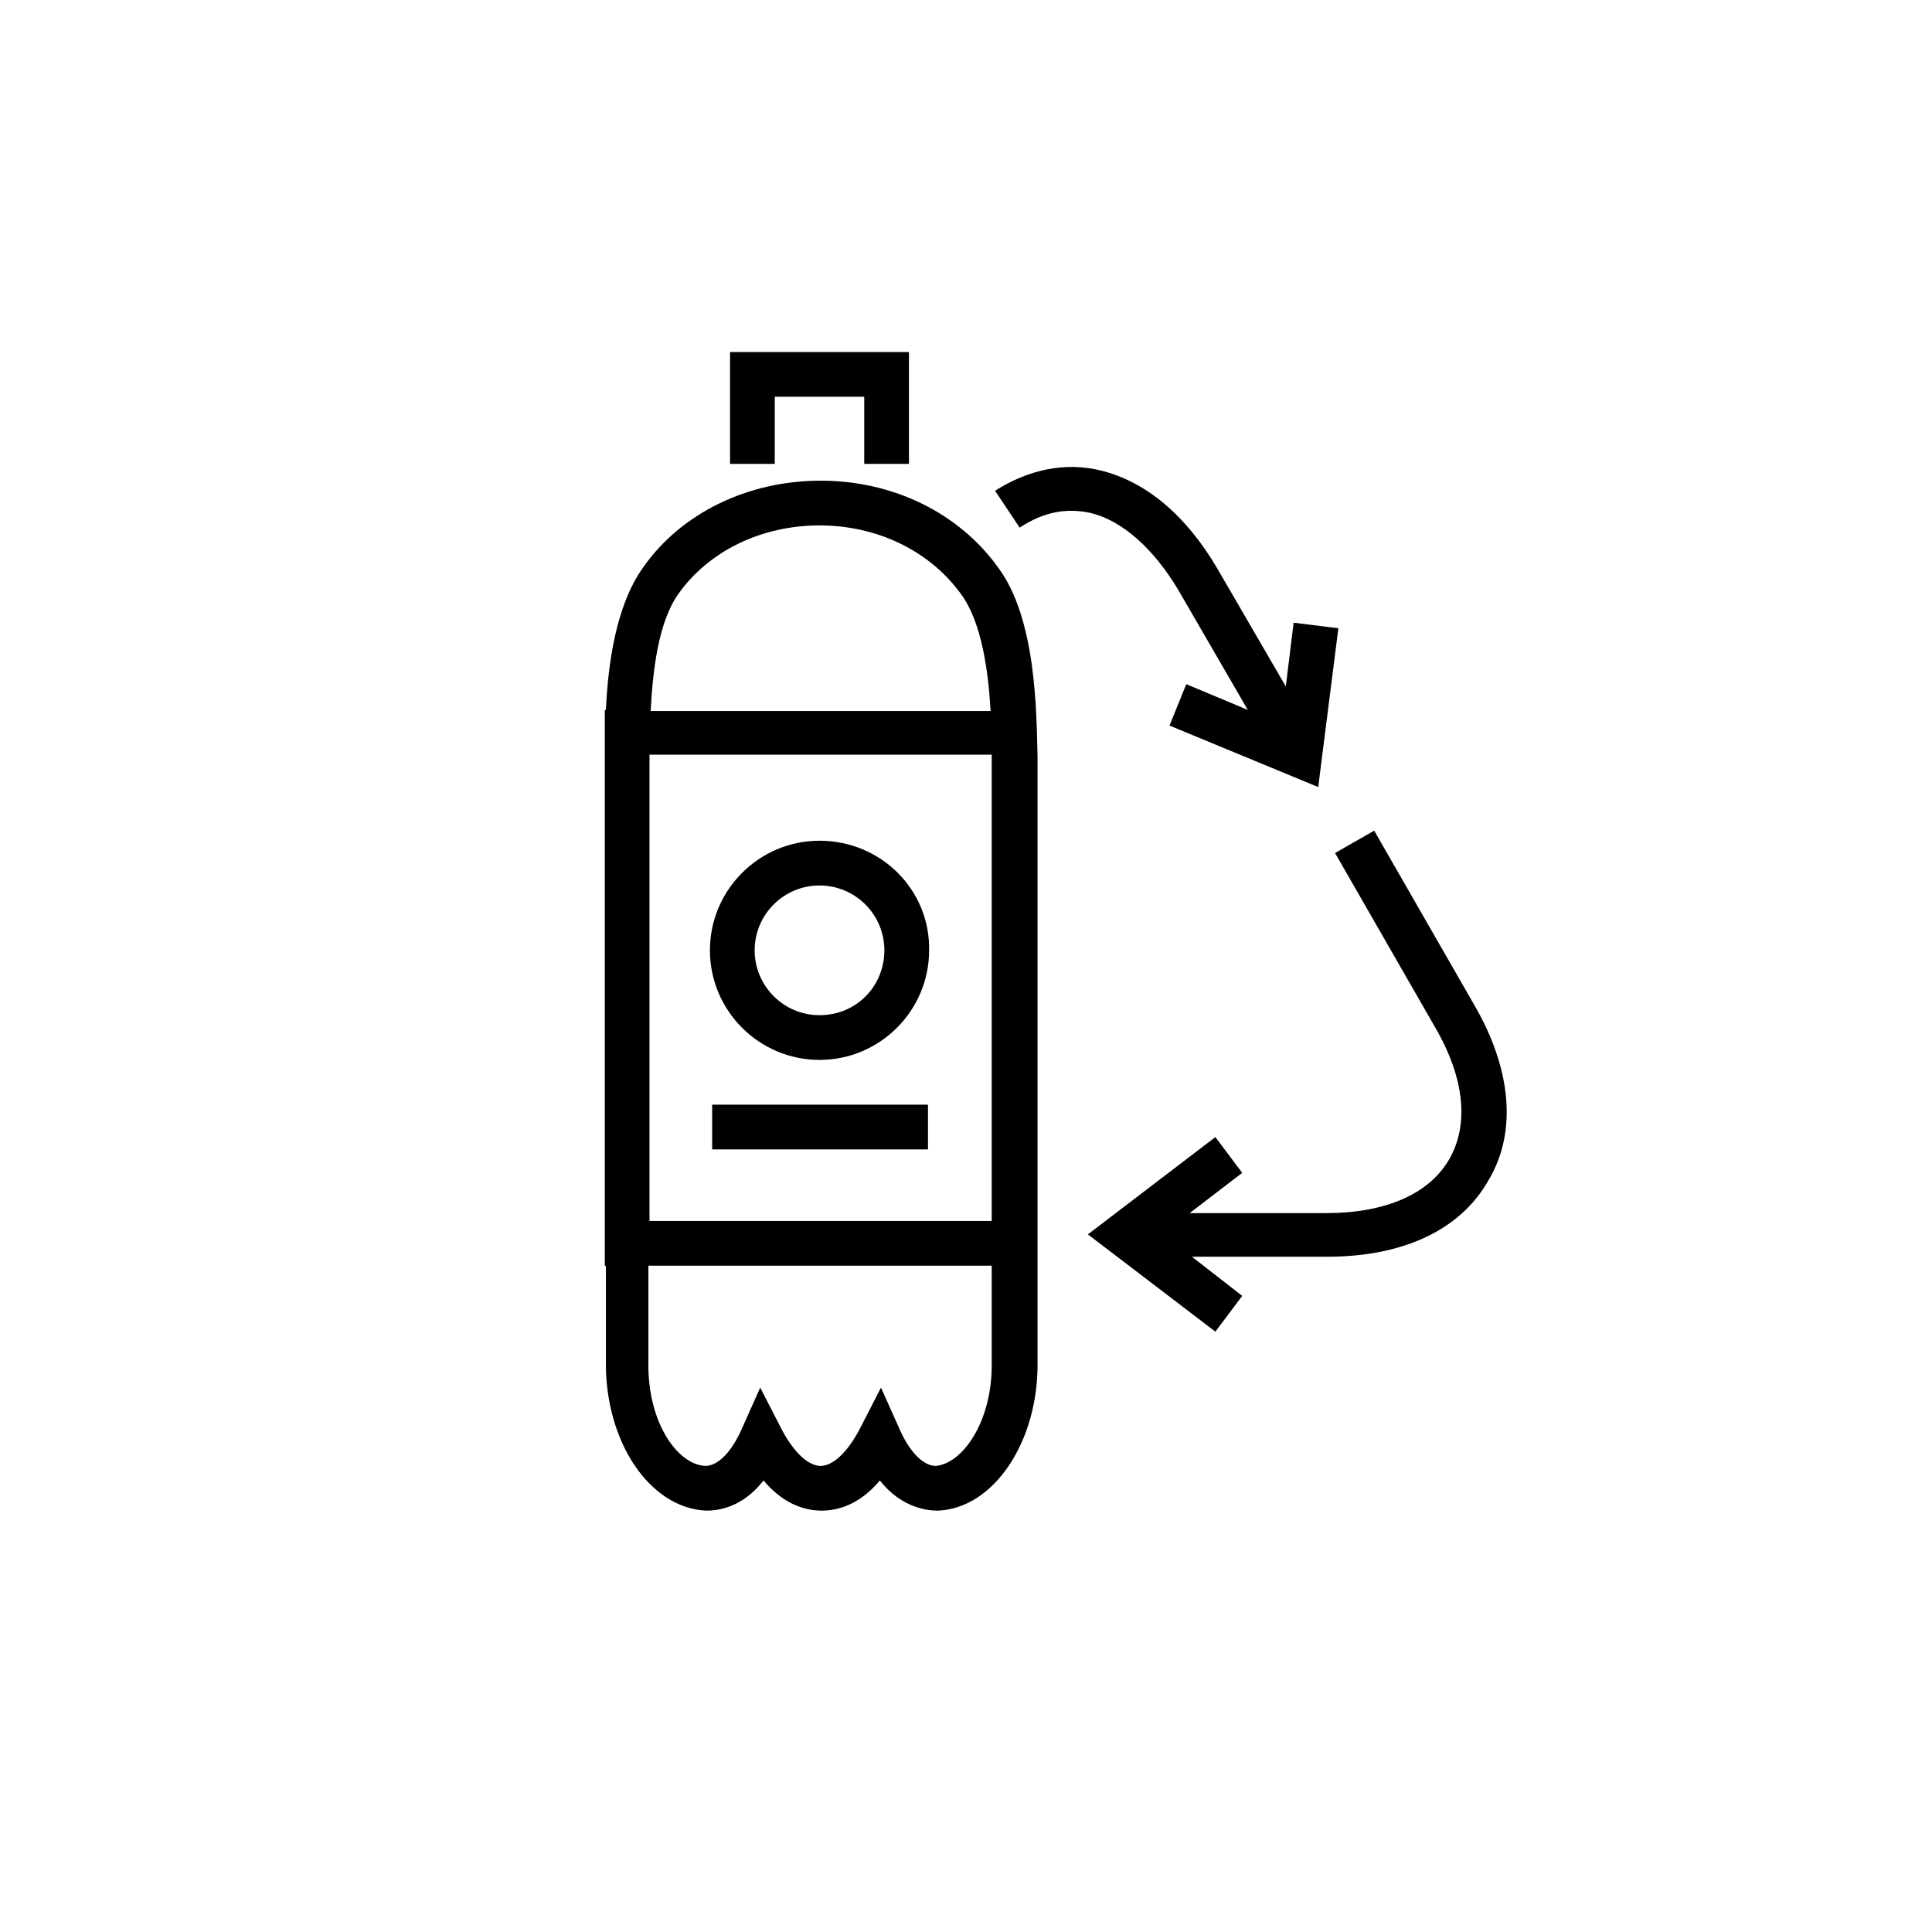 <?xml version="1.0" encoding="UTF-8"?>
<!-- Uploaded to: SVG Repo, www.svgrepo.com, Generator: SVG Repo Mixer Tools -->
<svg fill="#000000" width="800px" height="800px" version="1.1" viewBox="144 144 512 512" xmlns="http://www.w3.org/2000/svg">
 <g>
  <path d="m534.55 410.07-26.375-45.938-10.371 5.926 26.375 45.938c8 13.633 9.188 26.078 3.852 35.266-5.336 9.188-16.891 14.227-32.598 14.227h-36.16l13.93-10.668-7.113-9.484-33.785 25.785 33.785 25.781 7.113-9.484-13.336-10.371h35.859c20.152 0 35.266-7.113 42.676-20.152 7.703-12.742 6.223-29.637-3.852-46.824z"/>
  <path d="m456.3 300.42 18.375 31.711-16.301-6.816-4.445 10.965 39.414 16.301 5.336-42.082-11.855-1.48-2.074 16.891-18.078-31.117c-8.297-14.227-18.969-23.117-30.82-26.078-9.484-2.371-19.262-0.297-28.152 5.336l6.519 9.781c6.223-4.148 12.445-5.336 18.969-3.852 8.297 2.066 16.594 9.477 23.113 20.441z"/>
  <path d="m408.59 294.5c-10.371-14.523-27.859-23.117-47.121-23.117-19.262 0-37.043 8.594-47.121 23.117-7.113 10.078-9.188 25.191-9.781 37.637h-0.297v5.629 6.223 135.44h0.297v23.414 0.594 1.184c-0.297 21.336 11.559 39.121 26.672 39.711 5.629 0 10.965-2.668 15.113-8 4.445 5.336 9.781 8 15.41 8s10.965-2.668 15.41-8c4.148 5.336 9.781 8 15.41 8 14.816-0.594 26.672-18.375 26.375-39.414v-0.891-0.297-0.891l0.004-155.59v-2.668c-0.297-11.852-0.297-36.449-10.371-50.082zm-92.465 53.047v-2.668-0.891h90.688v123.58h-90.688zm7.707-46.23c8-11.262 21.93-18.078 37.34-18.078 15.41 0 29.34 6.816 37.637 18.375 5.336 7.41 7.113 20.152 7.707 30.82h-90.094c0.594-10.965 2.074-23.711 7.41-31.117zm68.16 231.16c-3.262 0-6.816-3.555-9.484-9.484l-5.039-11.262-5.629 10.965c-3.262 6.223-7.113 9.781-10.371 9.781-3.262 0-7.113-3.555-10.371-9.781l-5.629-10.965-5.039 11.262c-2.668 5.926-6.223 9.484-9.484 9.484-7.41-0.297-15.41-11.559-15.113-27.562v-25.488h90.98v25.488c0.293 15.707-7.707 26.969-14.82 27.562z"/>
  <path d="m349.32 249.15h23.711v17.781h11.852v-29.637h-47.414v29.637h11.852z"/>
  <path d="m361.18 366.8c-16.004 0-29.043 13.039-29.043 29.043s13.039 29.043 29.043 29.043c16.004 0 29.043-13.039 29.043-29.043 0.297-16-12.742-29.043-29.043-29.043zm0 46.234c-9.484 0-17.188-7.707-17.188-17.188 0-9.484 7.707-17.188 17.188-17.188 9.484 0 17.188 7.707 17.188 17.188 0 9.48-7.406 17.188-17.188 17.188z"/>
  <path d="m332.73 436.75h57.195v11.855h-57.195z"/>
 </g>
</svg>
